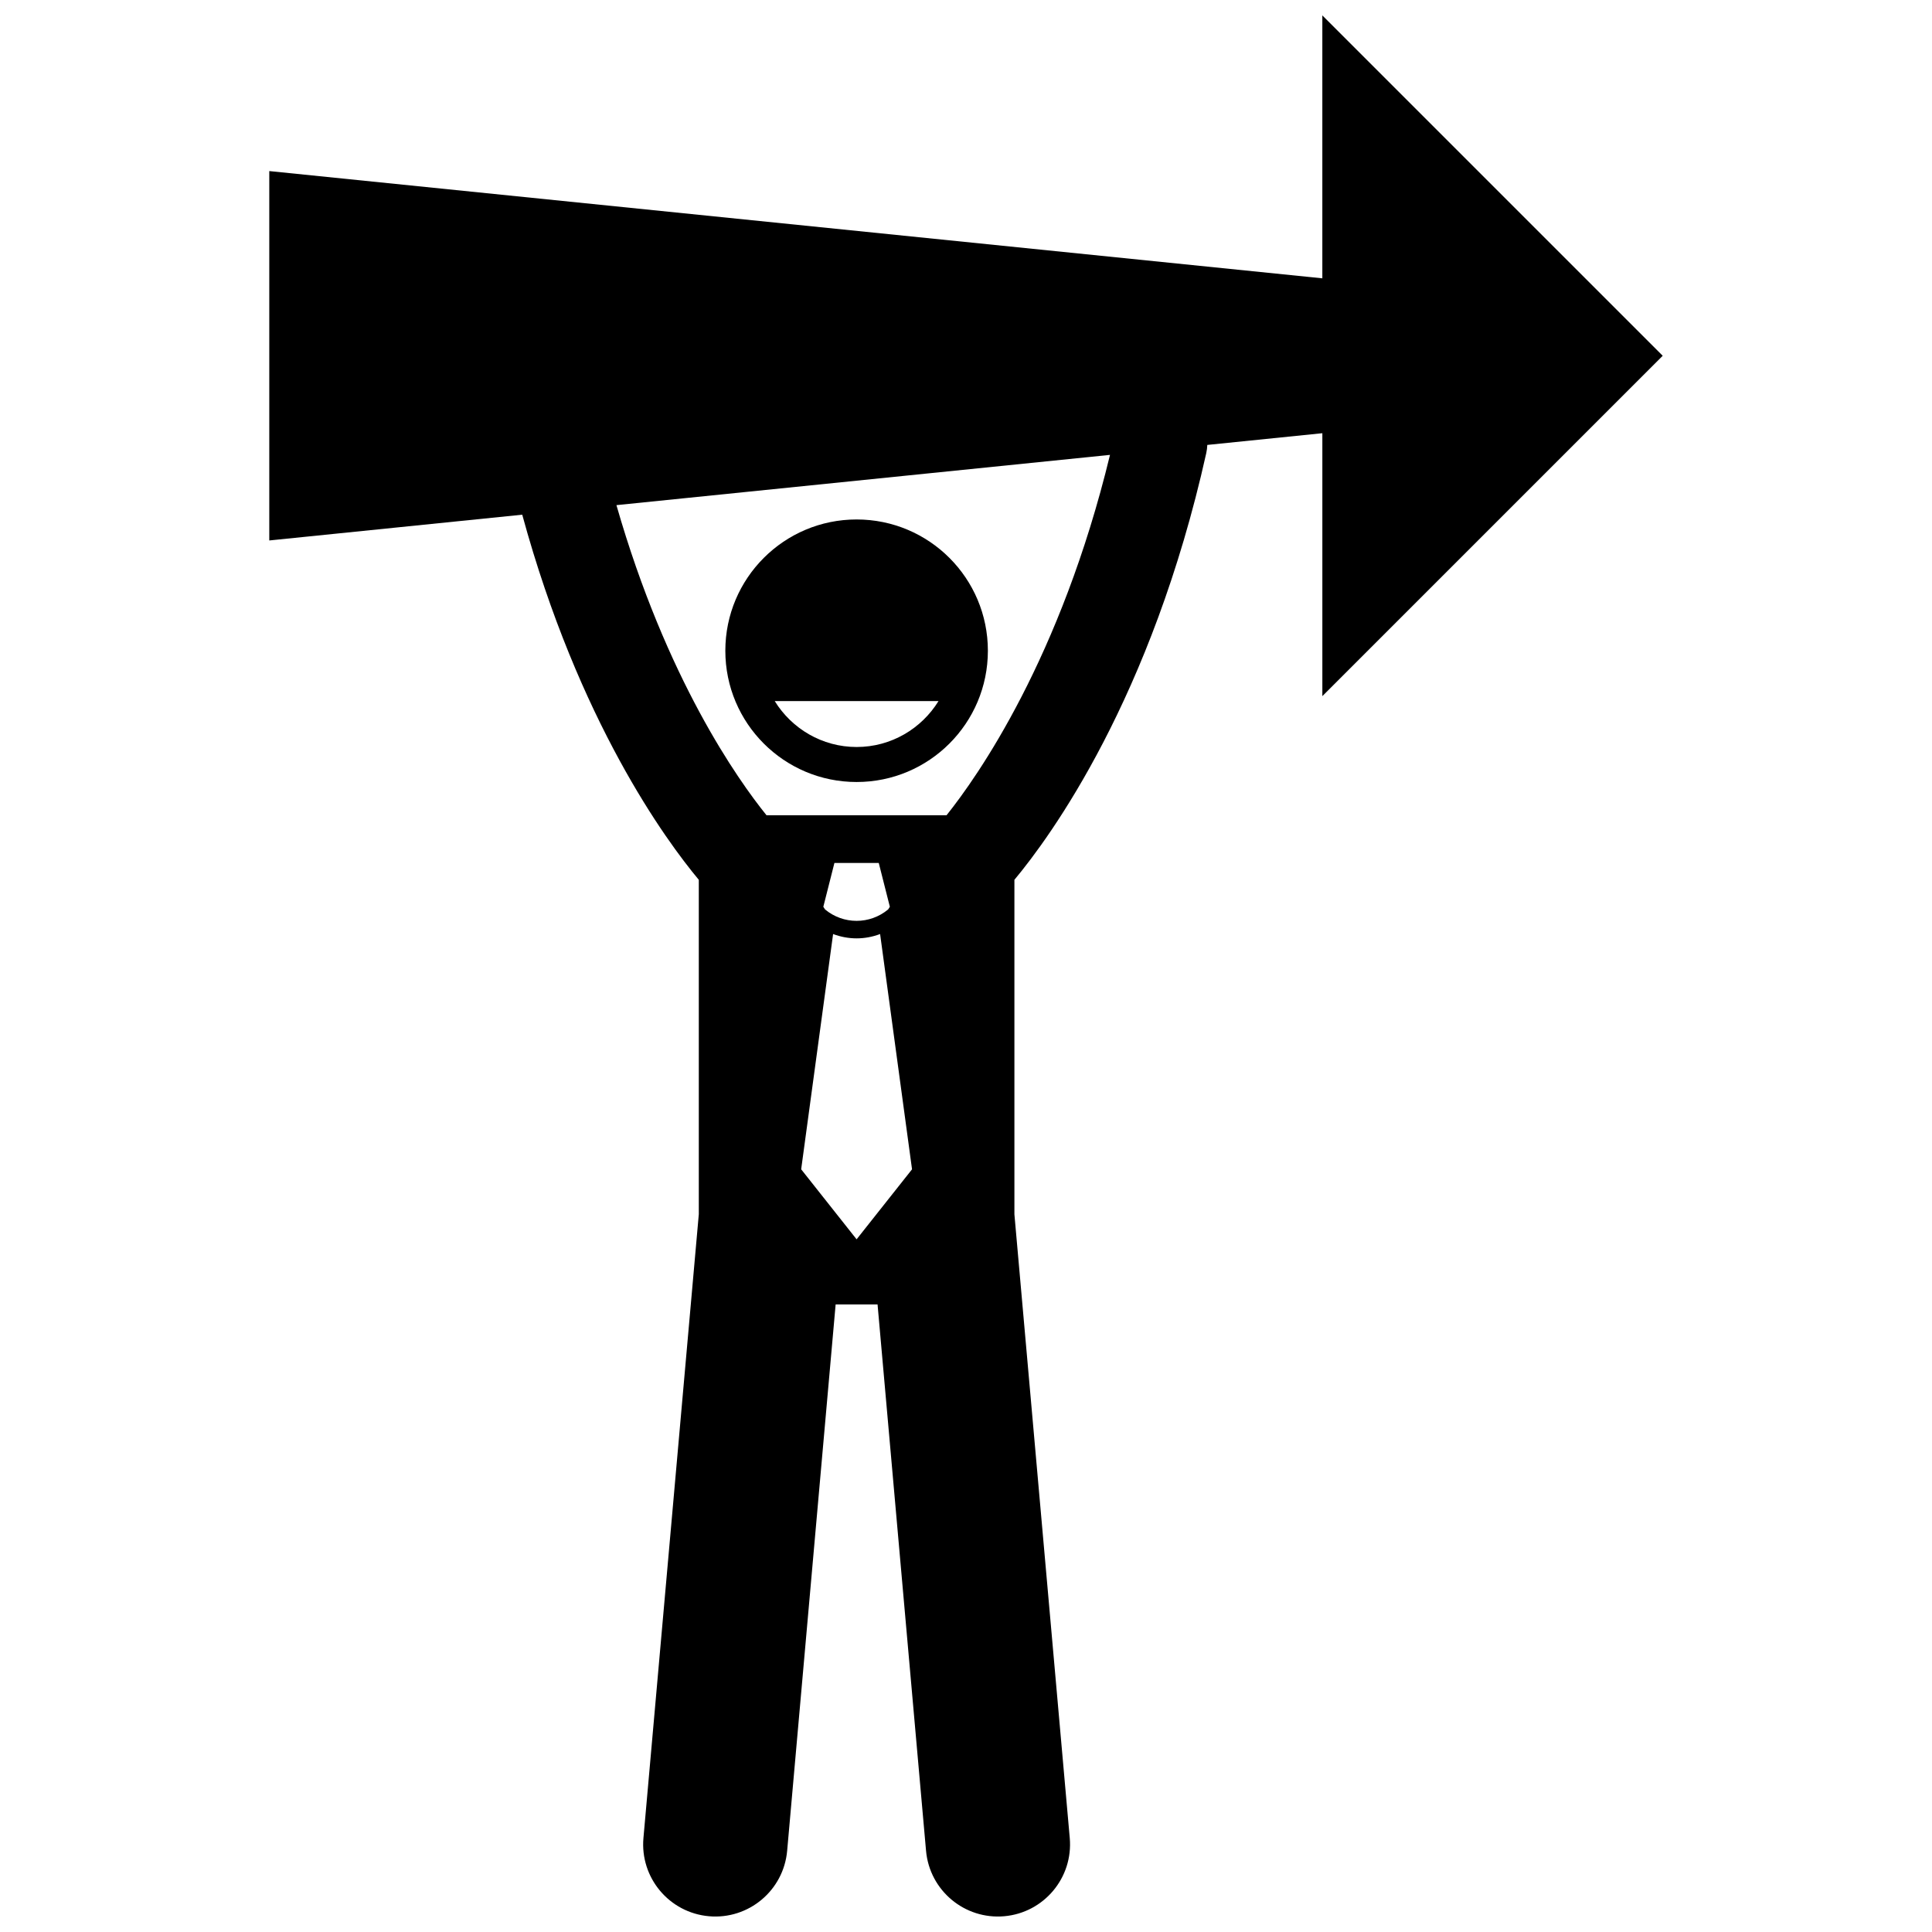 <?xml version="1.0" encoding="UTF-8"?>
<!-- Uploaded to: ICON Repo, www.iconrepo.com, Generator: ICON Repo Mixer Tools -->
<svg width="800px" height="800px" version="1.1" viewBox="144 144 512 512" xmlns="http://www.w3.org/2000/svg">
 <defs>
  <clipPath id="a">
   <path d="m215 148.09h370v503.81h-370z"/>
  </clipPath>
 </defs>
 <g clip-path="url(#a)">
  <path d="m329.19 377.17v88.613l-14.672 165.31c-0.934 10.52 6.84 19.797 17.352 20.73 10.516 0.934 19.801-6.832 20.734-17.352l12.848-144.78h11.109l12.848 144.78c0.934 10.52 10.219 18.285 20.734 17.352 10.512-0.934 18.285-10.211 17.352-20.73l-14.668-165.29v-88.645c9.539-11.445 36.352-48.059 50.84-113.06 0.164-0.734 0.246-1.461 0.277-2.188l30.492-3.106v69.676l90.199-90.199-90.203-90.199v69.676l-279.07-28.422v97.891l67.035-6.828c14.988 54.863 38.082 86.316 46.793 96.762zm33 7.129 2.938-11.598h11.754l2.938 11.598-0.445 0.703c-2.422 2.019-5.387 3.031-8.367 3.035-2.981-0.004-5.941-1.012-8.363-3.027zm8.816 88.133-14.688-18.555 8.461-62.344c2.004 0.75 4.117 1.145 6.227 1.145h0.004 0.008c2.109 0 4.215-0.395 6.219-1.145l8.461 62.348zm23.836-112.38h-47.711c-7.539-9.348-26.543-36.09-39.77-82.184l130.8-13.32c-13.035 53.871-35.055 85.172-43.316 95.504z"/>
 </g>
 <path d="m371.01 351.24c19.215 0 34.789-15.574 34.789-34.789 0-19.215-15.574-34.789-34.789-34.789-19.215 0-34.789 15.574-34.789 34.789 0 19.215 15.574 34.789 34.789 34.789zm21.703-21.441c-4.496 7.285-12.531 12.164-21.699 12.164-9.172 0-17.203-4.883-21.699-12.164z"/>
</svg>